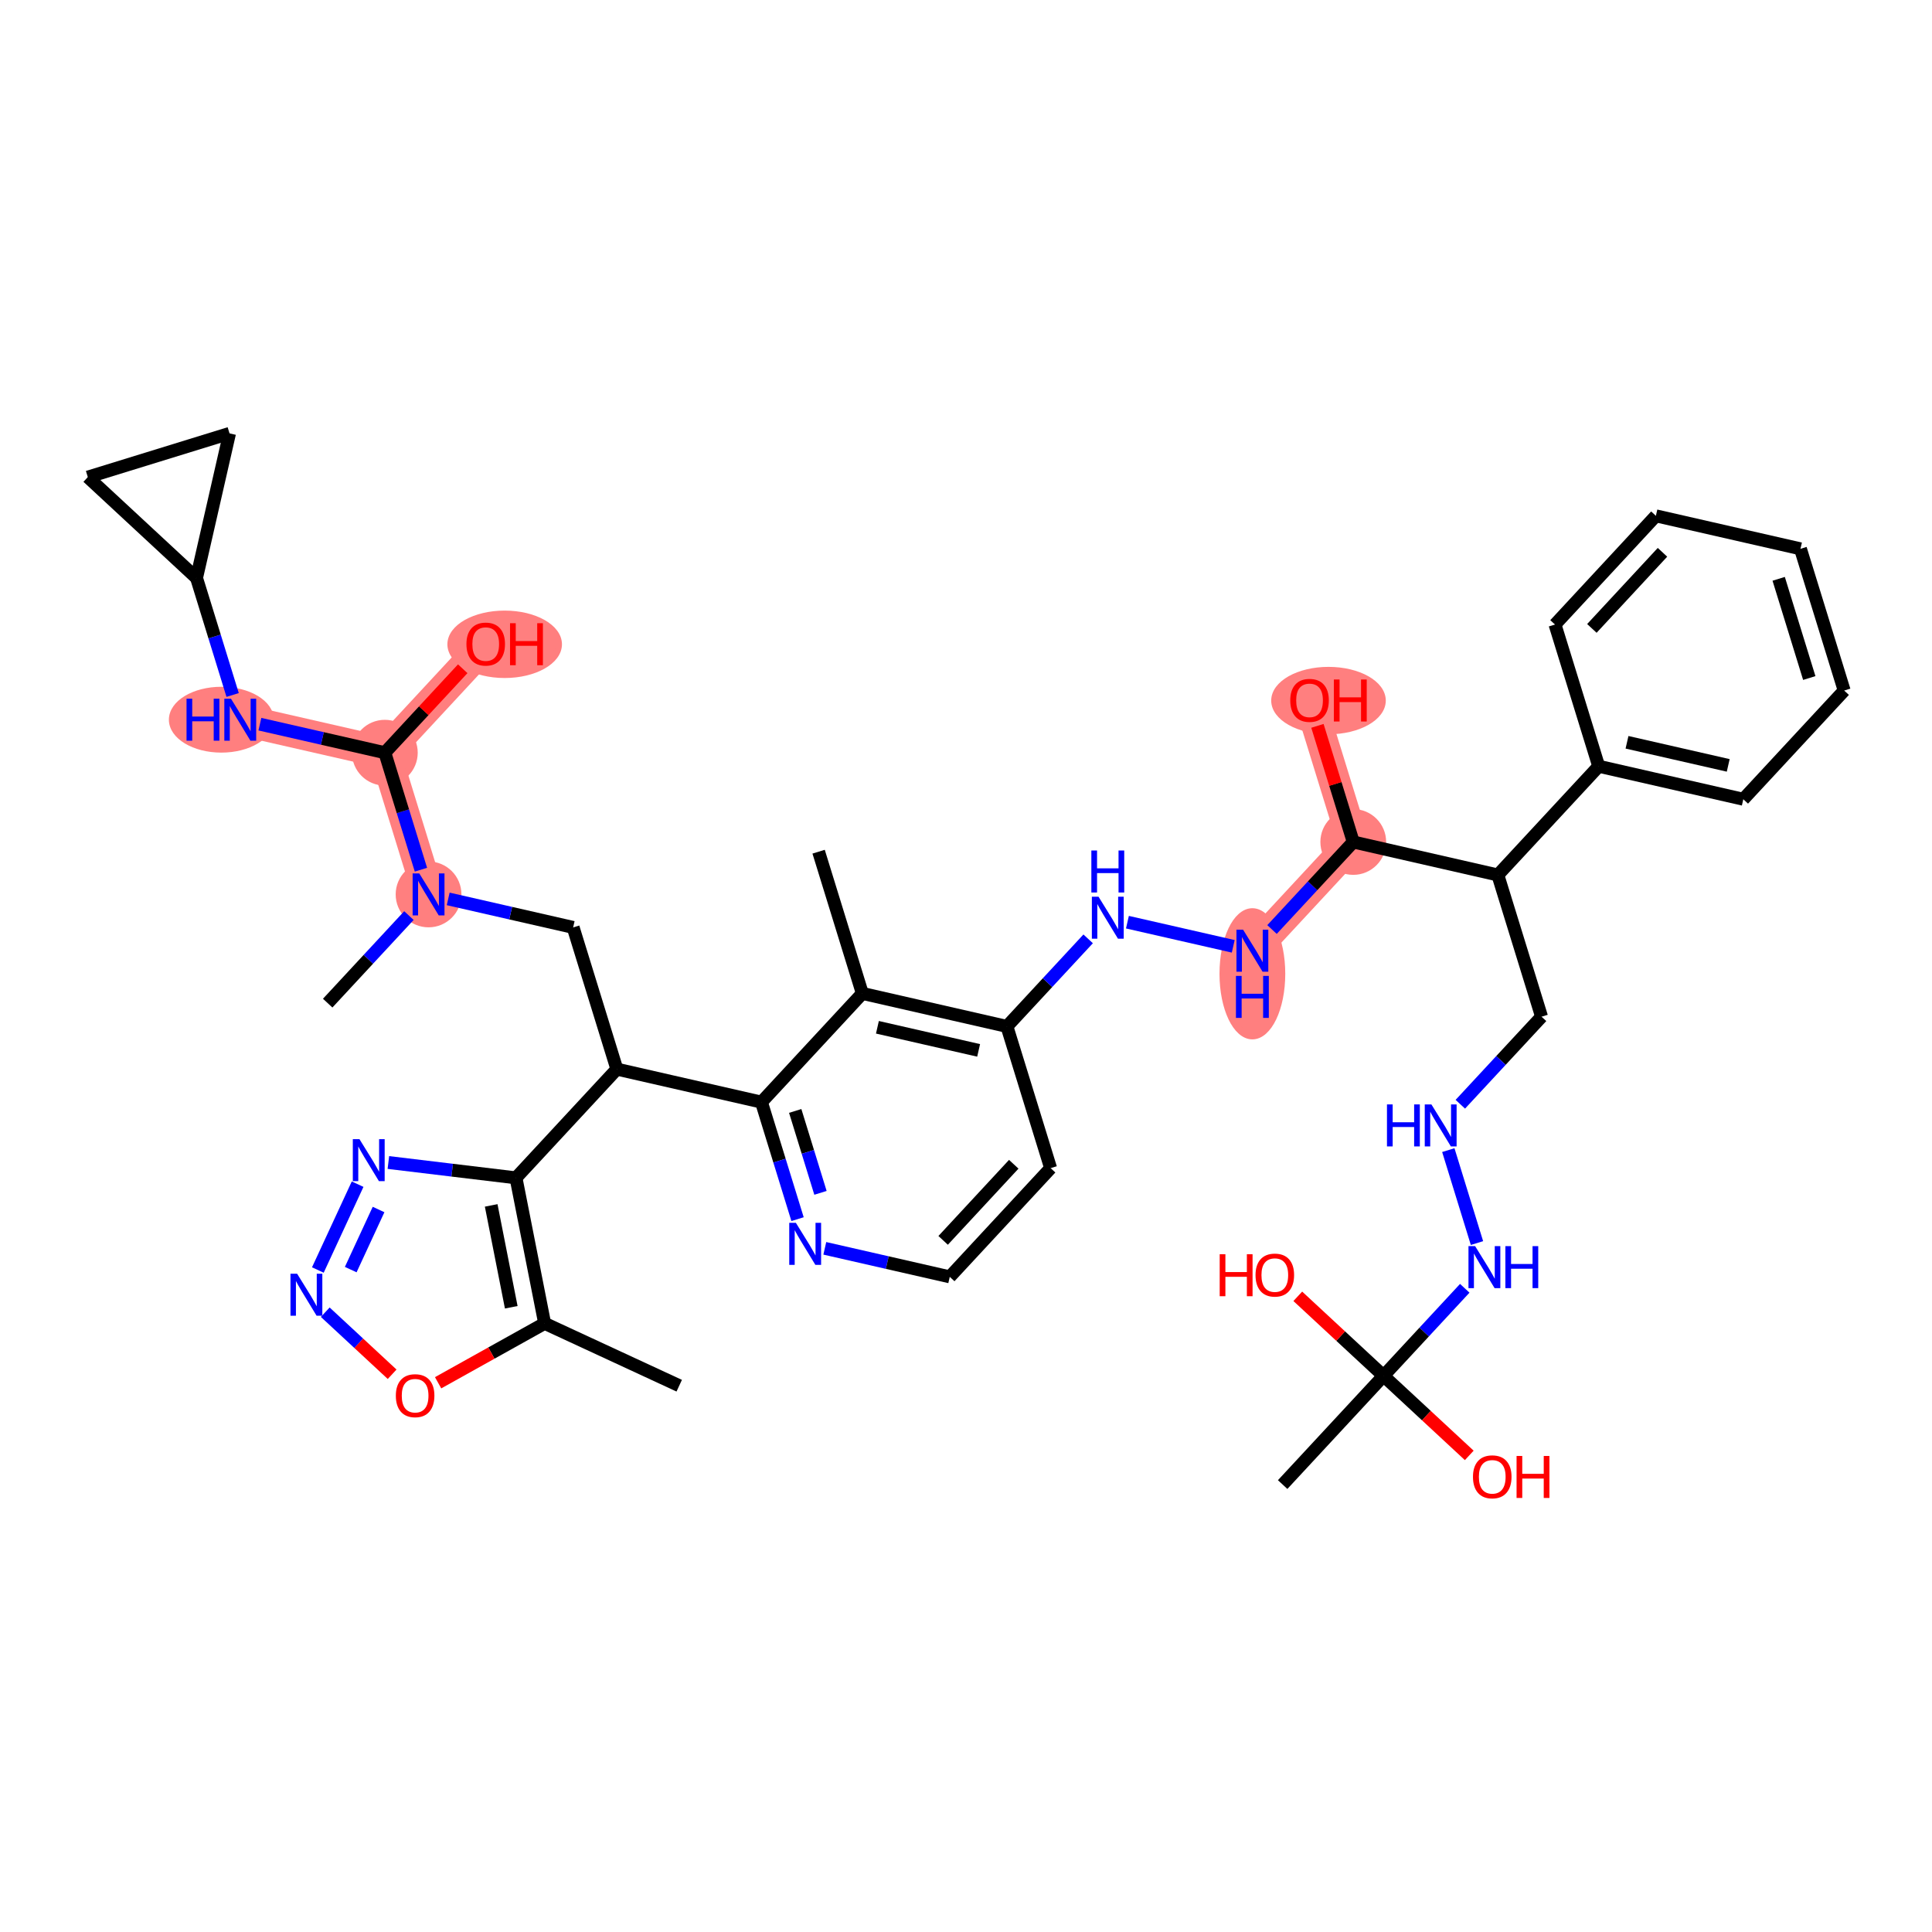 <?xml version='1.0' encoding='iso-8859-1'?>
<svg version='1.1' baseProfile='full'
              xmlns='http://www.w3.org/2000/svg'
                      xmlns:rdkit='http://www.rdkit.org/xml'
                      xmlns:xlink='http://www.w3.org/1999/xlink'
                  xml:space='preserve'
width='300px' height='300px' viewBox='0 0 300 300'>
<!-- END OF HEADER -->
<rect style='opacity:1.0;fill:#FFFFFF;stroke:none' width='300' height='300' x='0' y='0'> </rect>
<rect style='opacity:1.0;fill:#FFFFFF;stroke:none' width='300' height='300' x='0' y='0'> </rect>
<path d='M 66.546,138.884 L 59.758,116.878' style='fill:none;fill-rule:evenodd;stroke:#FF7F7F;stroke-width:4.9px;stroke-linecap:butt;stroke-linejoin:miter;stroke-opacity:1' />
<path d='M 59.758,116.878 L 75.422,99.996' style='fill:none;fill-rule:evenodd;stroke:#FF7F7F;stroke-width:4.9px;stroke-linecap:butt;stroke-linejoin:miter;stroke-opacity:1' />
<path d='M 59.758,116.878 L 37.306,111.754' style='fill:none;fill-rule:evenodd;stroke:#FF7F7F;stroke-width:4.9px;stroke-linecap:butt;stroke-linejoin:miter;stroke-opacity:1' />
<path d='M 194.469,147.623 L 210.133,130.742' style='fill:none;fill-rule:evenodd;stroke:#FF7F7F;stroke-width:4.9px;stroke-linecap:butt;stroke-linejoin:miter;stroke-opacity:1' />
<path d='M 210.133,130.742 L 203.345,108.736' style='fill:none;fill-rule:evenodd;stroke:#FF7F7F;stroke-width:4.9px;stroke-linecap:butt;stroke-linejoin:miter;stroke-opacity:1' />
<ellipse cx='66.546' cy='138.884' rx='4.606' ry='4.612'  style='fill:#FF7F7F;fill-rule:evenodd;stroke:#FF7F7F;stroke-width:1.0px;stroke-linecap:butt;stroke-linejoin:miter;stroke-opacity:1' />
<ellipse cx='59.758' cy='116.878' rx='4.606' ry='4.606'  style='fill:#FF7F7F;fill-rule:evenodd;stroke:#FF7F7F;stroke-width:1.0px;stroke-linecap:butt;stroke-linejoin:miter;stroke-opacity:1' />
<ellipse cx='78.365' cy='100.047' rx='8.396' ry='4.735'  style='fill:#FF7F7F;fill-rule:evenodd;stroke:#FF7F7F;stroke-width:1.0px;stroke-linecap:butt;stroke-linejoin:miter;stroke-opacity:1' />
<ellipse cx='34.372' cy='111.754' rx='7.647' ry='4.612'  style='fill:#FF7F7F;fill-rule:evenodd;stroke:#FF7F7F;stroke-width:1.0px;stroke-linecap:butt;stroke-linejoin:miter;stroke-opacity:1' />
<ellipse cx='194.469' cy='151.21' rx='4.606' ry='9.684'  style='fill:#FF7F7F;fill-rule:evenodd;stroke:#FF7F7F;stroke-width:1.0px;stroke-linecap:butt;stroke-linejoin:miter;stroke-opacity:1' />
<ellipse cx='210.133' cy='130.742' rx='4.606' ry='4.606'  style='fill:#FF7F7F;fill-rule:evenodd;stroke:#FF7F7F;stroke-width:1.0px;stroke-linecap:butt;stroke-linejoin:miter;stroke-opacity:1' />
<ellipse cx='206.288' cy='108.786' rx='8.396' ry='4.735'  style='fill:#FF7F7F;fill-rule:evenodd;stroke:#FF7F7F;stroke-width:1.0px;stroke-linecap:butt;stroke-linejoin:miter;stroke-opacity:1' />
<path class='bond-0 atom-0 atom-1' d='M 105.469,215.171 L 84.573,205.491' style='fill:none;fill-rule:evenodd;stroke:#000000;stroke-width:2.0px;stroke-linecap:butt;stroke-linejoin:miter;stroke-opacity:1' />
<path class='bond-1 atom-1 atom-2' d='M 84.573,205.491 L 76.301,210.103' style='fill:none;fill-rule:evenodd;stroke:#000000;stroke-width:2.0px;stroke-linecap:butt;stroke-linejoin:miter;stroke-opacity:1' />
<path class='bond-1 atom-1 atom-2' d='M 76.301,210.103 L 68.029,214.716' style='fill:none;fill-rule:evenodd;stroke:#FF0000;stroke-width:2.0px;stroke-linecap:butt;stroke-linejoin:miter;stroke-opacity:1' />
<path class='bond-40 atom-5 atom-1' d='M 80.123,182.896 L 84.573,205.491' style='fill:none;fill-rule:evenodd;stroke:#000000;stroke-width:2.0px;stroke-linecap:butt;stroke-linejoin:miter;stroke-opacity:1' />
<path class='bond-40 atom-5 atom-1' d='M 76.271,187.175 L 79.387,202.992' style='fill:none;fill-rule:evenodd;stroke:#000000;stroke-width:2.0px;stroke-linecap:butt;stroke-linejoin:miter;stroke-opacity:1' />
<path class='bond-2 atom-2 atom-3' d='M 60.89,213.394 L 55.698,208.576' style='fill:none;fill-rule:evenodd;stroke:#FF0000;stroke-width:2.0px;stroke-linecap:butt;stroke-linejoin:miter;stroke-opacity:1' />
<path class='bond-2 atom-2 atom-3' d='M 55.698,208.576 L 50.505,203.758' style='fill:none;fill-rule:evenodd;stroke:#0000FF;stroke-width:2.0px;stroke-linecap:butt;stroke-linejoin:miter;stroke-opacity:1' />
<path class='bond-3 atom-3 atom-4' d='M 49.355,197.206 L 55.53,183.877' style='fill:none;fill-rule:evenodd;stroke:#0000FF;stroke-width:2.0px;stroke-linecap:butt;stroke-linejoin:miter;stroke-opacity:1' />
<path class='bond-3 atom-3 atom-4' d='M 54.461,197.143 L 58.783,187.813' style='fill:none;fill-rule:evenodd;stroke:#0000FF;stroke-width:2.0px;stroke-linecap:butt;stroke-linejoin:miter;stroke-opacity:1' />
<path class='bond-4 atom-4 atom-5' d='M 60.307,180.513 L 70.215,181.705' style='fill:none;fill-rule:evenodd;stroke:#0000FF;stroke-width:2.0px;stroke-linecap:butt;stroke-linejoin:miter;stroke-opacity:1' />
<path class='bond-4 atom-4 atom-5' d='M 70.215,181.705 L 80.123,182.896' style='fill:none;fill-rule:evenodd;stroke:#000000;stroke-width:2.0px;stroke-linecap:butt;stroke-linejoin:miter;stroke-opacity:1' />
<path class='bond-5 atom-5 atom-6' d='M 80.123,182.896 L 95.786,166.014' style='fill:none;fill-rule:evenodd;stroke:#000000;stroke-width:2.0px;stroke-linecap:butt;stroke-linejoin:miter;stroke-opacity:1' />
<path class='bond-6 atom-6 atom-7' d='M 95.786,166.014 L 88.998,144.008' style='fill:none;fill-rule:evenodd;stroke:#000000;stroke-width:2.0px;stroke-linecap:butt;stroke-linejoin:miter;stroke-opacity:1' />
<path class='bond-15 atom-6 atom-16' d='M 95.786,166.014 L 118.238,171.138' style='fill:none;fill-rule:evenodd;stroke:#000000;stroke-width:2.0px;stroke-linecap:butt;stroke-linejoin:miter;stroke-opacity:1' />
<path class='bond-7 atom-7 atom-8' d='M 88.998,144.008 L 79.297,141.794' style='fill:none;fill-rule:evenodd;stroke:#000000;stroke-width:2.0px;stroke-linecap:butt;stroke-linejoin:miter;stroke-opacity:1' />
<path class='bond-7 atom-7 atom-8' d='M 79.297,141.794 L 69.595,139.58' style='fill:none;fill-rule:evenodd;stroke:#0000FF;stroke-width:2.0px;stroke-linecap:butt;stroke-linejoin:miter;stroke-opacity:1' />
<path class='bond-8 atom-8 atom-9' d='M 63.497,142.17 L 57.19,148.968' style='fill:none;fill-rule:evenodd;stroke:#0000FF;stroke-width:2.0px;stroke-linecap:butt;stroke-linejoin:miter;stroke-opacity:1' />
<path class='bond-8 atom-8 atom-9' d='M 57.19,148.968 L 50.883,155.766' style='fill:none;fill-rule:evenodd;stroke:#000000;stroke-width:2.0px;stroke-linecap:butt;stroke-linejoin:miter;stroke-opacity:1' />
<path class='bond-9 atom-8 atom-10' d='M 65.363,135.047 L 62.56,125.963' style='fill:none;fill-rule:evenodd;stroke:#0000FF;stroke-width:2.0px;stroke-linecap:butt;stroke-linejoin:miter;stroke-opacity:1' />
<path class='bond-9 atom-8 atom-10' d='M 62.56,125.963 L 59.758,116.878' style='fill:none;fill-rule:evenodd;stroke:#000000;stroke-width:2.0px;stroke-linecap:butt;stroke-linejoin:miter;stroke-opacity:1' />
<path class='bond-10 atom-10 atom-11' d='M 59.758,116.878 L 65.805,110.361' style='fill:none;fill-rule:evenodd;stroke:#000000;stroke-width:2.0px;stroke-linecap:butt;stroke-linejoin:miter;stroke-opacity:1' />
<path class='bond-10 atom-10 atom-11' d='M 65.805,110.361 L 71.852,103.843' style='fill:none;fill-rule:evenodd;stroke:#FF0000;stroke-width:2.0px;stroke-linecap:butt;stroke-linejoin:miter;stroke-opacity:1' />
<path class='bond-11 atom-10 atom-12' d='M 59.758,116.878 L 50.057,114.664' style='fill:none;fill-rule:evenodd;stroke:#000000;stroke-width:2.0px;stroke-linecap:butt;stroke-linejoin:miter;stroke-opacity:1' />
<path class='bond-11 atom-10 atom-12' d='M 50.057,114.664 L 40.355,112.45' style='fill:none;fill-rule:evenodd;stroke:#0000FF;stroke-width:2.0px;stroke-linecap:butt;stroke-linejoin:miter;stroke-opacity:1' />
<path class='bond-12 atom-12 atom-13' d='M 36.123,107.917 L 33.32,98.832' style='fill:none;fill-rule:evenodd;stroke:#0000FF;stroke-width:2.0px;stroke-linecap:butt;stroke-linejoin:miter;stroke-opacity:1' />
<path class='bond-12 atom-12 atom-13' d='M 33.32,98.832 L 30.518,89.748' style='fill:none;fill-rule:evenodd;stroke:#000000;stroke-width:2.0px;stroke-linecap:butt;stroke-linejoin:miter;stroke-opacity:1' />
<path class='bond-13 atom-13 atom-14' d='M 30.518,89.748 L 13.636,74.084' style='fill:none;fill-rule:evenodd;stroke:#000000;stroke-width:2.0px;stroke-linecap:butt;stroke-linejoin:miter;stroke-opacity:1' />
<path class='bond-41 atom-15 atom-13' d='M 35.642,67.296 L 30.518,89.748' style='fill:none;fill-rule:evenodd;stroke:#000000;stroke-width:2.0px;stroke-linecap:butt;stroke-linejoin:miter;stroke-opacity:1' />
<path class='bond-14 atom-14 atom-15' d='M 13.636,74.084 L 35.642,67.296' style='fill:none;fill-rule:evenodd;stroke:#000000;stroke-width:2.0px;stroke-linecap:butt;stroke-linejoin:miter;stroke-opacity:1' />
<path class='bond-16 atom-16 atom-17' d='M 118.238,171.138 L 121.04,180.223' style='fill:none;fill-rule:evenodd;stroke:#000000;stroke-width:2.0px;stroke-linecap:butt;stroke-linejoin:miter;stroke-opacity:1' />
<path class='bond-16 atom-16 atom-17' d='M 121.04,180.223 L 123.843,189.308' style='fill:none;fill-rule:evenodd;stroke:#0000FF;stroke-width:2.0px;stroke-linecap:butt;stroke-linejoin:miter;stroke-opacity:1' />
<path class='bond-16 atom-16 atom-17' d='M 123.48,172.506 L 125.442,178.865' style='fill:none;fill-rule:evenodd;stroke:#000000;stroke-width:2.0px;stroke-linecap:butt;stroke-linejoin:miter;stroke-opacity:1' />
<path class='bond-16 atom-16 atom-17' d='M 125.442,178.865 L 127.403,185.225' style='fill:none;fill-rule:evenodd;stroke:#0000FF;stroke-width:2.0px;stroke-linecap:butt;stroke-linejoin:miter;stroke-opacity:1' />
<path class='bond-42 atom-39 atom-16' d='M 133.902,154.257 L 118.238,171.138' style='fill:none;fill-rule:evenodd;stroke:#000000;stroke-width:2.0px;stroke-linecap:butt;stroke-linejoin:miter;stroke-opacity:1' />
<path class='bond-17 atom-17 atom-18' d='M 128.075,193.84 L 137.777,196.054' style='fill:none;fill-rule:evenodd;stroke:#0000FF;stroke-width:2.0px;stroke-linecap:butt;stroke-linejoin:miter;stroke-opacity:1' />
<path class='bond-17 atom-17 atom-18' d='M 137.777,196.054 L 147.478,198.269' style='fill:none;fill-rule:evenodd;stroke:#000000;stroke-width:2.0px;stroke-linecap:butt;stroke-linejoin:miter;stroke-opacity:1' />
<path class='bond-18 atom-18 atom-19' d='M 147.478,198.269 L 163.142,181.387' style='fill:none;fill-rule:evenodd;stroke:#000000;stroke-width:2.0px;stroke-linecap:butt;stroke-linejoin:miter;stroke-opacity:1' />
<path class='bond-18 atom-18 atom-19' d='M 146.451,192.604 L 157.416,180.786' style='fill:none;fill-rule:evenodd;stroke:#000000;stroke-width:2.0px;stroke-linecap:butt;stroke-linejoin:miter;stroke-opacity:1' />
<path class='bond-19 atom-19 atom-20' d='M 163.142,181.387 L 156.354,159.381' style='fill:none;fill-rule:evenodd;stroke:#000000;stroke-width:2.0px;stroke-linecap:butt;stroke-linejoin:miter;stroke-opacity:1' />
<path class='bond-20 atom-20 atom-21' d='M 156.354,159.381 L 162.661,152.583' style='fill:none;fill-rule:evenodd;stroke:#000000;stroke-width:2.0px;stroke-linecap:butt;stroke-linejoin:miter;stroke-opacity:1' />
<path class='bond-20 atom-20 atom-21' d='M 162.661,152.583 L 168.968,145.785' style='fill:none;fill-rule:evenodd;stroke:#0000FF;stroke-width:2.0px;stroke-linecap:butt;stroke-linejoin:miter;stroke-opacity:1' />
<path class='bond-38 atom-20 atom-39' d='M 156.354,159.381 L 133.902,154.257' style='fill:none;fill-rule:evenodd;stroke:#000000;stroke-width:2.0px;stroke-linecap:butt;stroke-linejoin:miter;stroke-opacity:1' />
<path class='bond-38 atom-20 atom-39' d='M 151.961,163.103 L 136.245,159.516' style='fill:none;fill-rule:evenodd;stroke:#000000;stroke-width:2.0px;stroke-linecap:butt;stroke-linejoin:miter;stroke-opacity:1' />
<path class='bond-21 atom-21 atom-22' d='M 175.066,143.195 L 191.498,146.945' style='fill:none;fill-rule:evenodd;stroke:#0000FF;stroke-width:2.0px;stroke-linecap:butt;stroke-linejoin:miter;stroke-opacity:1' />
<path class='bond-22 atom-22 atom-23' d='M 197.518,144.337 L 203.825,137.539' style='fill:none;fill-rule:evenodd;stroke:#0000FF;stroke-width:2.0px;stroke-linecap:butt;stroke-linejoin:miter;stroke-opacity:1' />
<path class='bond-22 atom-22 atom-23' d='M 203.825,137.539 L 210.133,130.742' style='fill:none;fill-rule:evenodd;stroke:#000000;stroke-width:2.0px;stroke-linecap:butt;stroke-linejoin:miter;stroke-opacity:1' />
<path class='bond-23 atom-23 atom-24' d='M 210.133,130.742 L 207.352,121.726' style='fill:none;fill-rule:evenodd;stroke:#000000;stroke-width:2.0px;stroke-linecap:butt;stroke-linejoin:miter;stroke-opacity:1' />
<path class='bond-23 atom-23 atom-24' d='M 207.352,121.726 L 204.571,112.711' style='fill:none;fill-rule:evenodd;stroke:#FF0000;stroke-width:2.0px;stroke-linecap:butt;stroke-linejoin:miter;stroke-opacity:1' />
<path class='bond-24 atom-23 atom-25' d='M 210.133,130.742 L 232.585,135.866' style='fill:none;fill-rule:evenodd;stroke:#000000;stroke-width:2.0px;stroke-linecap:butt;stroke-linejoin:miter;stroke-opacity:1' />
<path class='bond-25 atom-25 atom-26' d='M 232.585,135.866 L 239.373,157.872' style='fill:none;fill-rule:evenodd;stroke:#000000;stroke-width:2.0px;stroke-linecap:butt;stroke-linejoin:miter;stroke-opacity:1' />
<path class='bond-32 atom-25 atom-33' d='M 232.585,135.866 L 248.248,118.984' style='fill:none;fill-rule:evenodd;stroke:#000000;stroke-width:2.0px;stroke-linecap:butt;stroke-linejoin:miter;stroke-opacity:1' />
<path class='bond-26 atom-26 atom-27' d='M 239.373,157.872 L 233.065,164.67' style='fill:none;fill-rule:evenodd;stroke:#000000;stroke-width:2.0px;stroke-linecap:butt;stroke-linejoin:miter;stroke-opacity:1' />
<path class='bond-26 atom-26 atom-27' d='M 233.065,164.67 L 226.758,171.467' style='fill:none;fill-rule:evenodd;stroke:#0000FF;stroke-width:2.0px;stroke-linecap:butt;stroke-linejoin:miter;stroke-opacity:1' />
<path class='bond-27 atom-27 atom-28' d='M 224.893,178.59 L 229.345,193.023' style='fill:none;fill-rule:evenodd;stroke:#0000FF;stroke-width:2.0px;stroke-linecap:butt;stroke-linejoin:miter;stroke-opacity:1' />
<path class='bond-28 atom-28 atom-29' d='M 227.448,200.046 L 221.141,206.844' style='fill:none;fill-rule:evenodd;stroke:#0000FF;stroke-width:2.0px;stroke-linecap:butt;stroke-linejoin:miter;stroke-opacity:1' />
<path class='bond-28 atom-28 atom-29' d='M 221.141,206.844 L 214.834,213.641' style='fill:none;fill-rule:evenodd;stroke:#000000;stroke-width:2.0px;stroke-linecap:butt;stroke-linejoin:miter;stroke-opacity:1' />
<path class='bond-29 atom-29 atom-30' d='M 214.834,213.641 L 199.17,230.523' style='fill:none;fill-rule:evenodd;stroke:#000000;stroke-width:2.0px;stroke-linecap:butt;stroke-linejoin:miter;stroke-opacity:1' />
<path class='bond-30 atom-29 atom-31' d='M 214.834,213.641 L 208.177,207.466' style='fill:none;fill-rule:evenodd;stroke:#000000;stroke-width:2.0px;stroke-linecap:butt;stroke-linejoin:miter;stroke-opacity:1' />
<path class='bond-30 atom-29 atom-31' d='M 208.177,207.466 L 201.521,201.29' style='fill:none;fill-rule:evenodd;stroke:#FF0000;stroke-width:2.0px;stroke-linecap:butt;stroke-linejoin:miter;stroke-opacity:1' />
<path class='bond-31 atom-29 atom-32' d='M 214.834,213.641 L 221.49,219.817' style='fill:none;fill-rule:evenodd;stroke:#000000;stroke-width:2.0px;stroke-linecap:butt;stroke-linejoin:miter;stroke-opacity:1' />
<path class='bond-31 atom-29 atom-32' d='M 221.49,219.817 L 228.146,225.993' style='fill:none;fill-rule:evenodd;stroke:#FF0000;stroke-width:2.0px;stroke-linecap:butt;stroke-linejoin:miter;stroke-opacity:1' />
<path class='bond-33 atom-33 atom-34' d='M 248.248,118.984 L 270.7,124.108' style='fill:none;fill-rule:evenodd;stroke:#000000;stroke-width:2.0px;stroke-linecap:butt;stroke-linejoin:miter;stroke-opacity:1' />
<path class='bond-33 atom-33 atom-34' d='M 252.641,115.263 L 268.357,118.849' style='fill:none;fill-rule:evenodd;stroke:#000000;stroke-width:2.0px;stroke-linecap:butt;stroke-linejoin:miter;stroke-opacity:1' />
<path class='bond-43 atom-38 atom-33' d='M 241.46,96.978 L 248.248,118.984' style='fill:none;fill-rule:evenodd;stroke:#000000;stroke-width:2.0px;stroke-linecap:butt;stroke-linejoin:miter;stroke-opacity:1' />
<path class='bond-34 atom-34 atom-35' d='M 270.7,124.108 L 286.364,107.227' style='fill:none;fill-rule:evenodd;stroke:#000000;stroke-width:2.0px;stroke-linecap:butt;stroke-linejoin:miter;stroke-opacity:1' />
<path class='bond-35 atom-35 atom-36' d='M 286.364,107.227 L 279.575,85.221' style='fill:none;fill-rule:evenodd;stroke:#000000;stroke-width:2.0px;stroke-linecap:butt;stroke-linejoin:miter;stroke-opacity:1' />
<path class='bond-35 atom-35 atom-36' d='M 280.944,105.283 L 276.192,89.879' style='fill:none;fill-rule:evenodd;stroke:#000000;stroke-width:2.0px;stroke-linecap:butt;stroke-linejoin:miter;stroke-opacity:1' />
<path class='bond-36 atom-36 atom-37' d='M 279.575,85.221 L 257.124,80.097' style='fill:none;fill-rule:evenodd;stroke:#000000;stroke-width:2.0px;stroke-linecap:butt;stroke-linejoin:miter;stroke-opacity:1' />
<path class='bond-37 atom-37 atom-38' d='M 257.124,80.097 L 241.46,96.978' style='fill:none;fill-rule:evenodd;stroke:#000000;stroke-width:2.0px;stroke-linecap:butt;stroke-linejoin:miter;stroke-opacity:1' />
<path class='bond-37 atom-37 atom-38' d='M 258.15,85.761 L 247.186,97.579' style='fill:none;fill-rule:evenodd;stroke:#000000;stroke-width:2.0px;stroke-linecap:butt;stroke-linejoin:miter;stroke-opacity:1' />
<path class='bond-39 atom-39 atom-40' d='M 133.902,154.257 L 127.114,132.251' style='fill:none;fill-rule:evenodd;stroke:#000000;stroke-width:2.0px;stroke-linecap:butt;stroke-linejoin:miter;stroke-opacity:1' />
<path  class='atom-2' d='M 61.466 216.724
Q 61.466 215.158, 62.24 214.283
Q 63.013 213.408, 64.46 213.408
Q 65.906 213.408, 66.68 214.283
Q 67.453 215.158, 67.453 216.724
Q 67.453 218.309, 66.67 219.212
Q 65.887 220.105, 64.46 220.105
Q 63.023 220.105, 62.24 219.212
Q 61.466 218.318, 61.466 216.724
M 64.46 219.368
Q 65.454 219.368, 65.989 218.705
Q 66.532 218.032, 66.532 216.724
Q 66.532 215.444, 65.989 214.799
Q 65.454 214.145, 64.46 214.145
Q 63.465 214.145, 62.921 214.79
Q 62.387 215.435, 62.387 216.724
Q 62.387 218.042, 62.921 218.705
Q 63.465 219.368, 64.46 219.368
' fill='#FF0000'/>
<path  class='atom-3' d='M 46.136 197.781
L 48.273 201.236
Q 48.485 201.577, 48.826 202.194
Q 49.167 202.811, 49.185 202.848
L 49.185 197.781
L 50.051 197.781
L 50.051 204.303
L 49.158 204.303
L 46.864 200.526
Q 46.597 200.084, 46.311 199.578
Q 46.035 199.071, 45.952 198.914
L 45.952 204.303
L 45.105 204.303
L 45.105 197.781
L 46.136 197.781
' fill='#0000FF'/>
<path  class='atom-4' d='M 55.817 176.886
L 57.954 180.34
Q 58.166 180.681, 58.506 181.298
Q 58.847 181.915, 58.866 181.952
L 58.866 176.886
L 59.731 176.886
L 59.731 183.407
L 58.838 183.407
L 56.544 179.631
Q 56.277 179.189, 55.992 178.682
Q 55.715 178.175, 55.632 178.019
L 55.632 183.407
L 54.785 183.407
L 54.785 176.886
L 55.817 176.886
' fill='#0000FF'/>
<path  class='atom-8' d='M 65.105 135.623
L 67.242 139.077
Q 67.454 139.418, 67.794 140.035
Q 68.135 140.653, 68.154 140.689
L 68.154 135.623
L 69.02 135.623
L 69.02 142.145
L 68.126 142.145
L 65.832 138.368
Q 65.565 137.926, 65.28 137.419
Q 65.003 136.913, 64.92 136.756
L 64.92 142.145
L 64.073 142.145
L 64.073 135.623
L 65.105 135.623
' fill='#0000FF'/>
<path  class='atom-11' d='M 72.428 100.015
Q 72.428 98.449, 73.202 97.573
Q 73.975 96.698, 75.422 96.698
Q 76.868 96.698, 77.642 97.573
Q 78.415 98.449, 78.415 100.015
Q 78.415 101.599, 77.632 102.502
Q 76.85 103.395, 75.422 103.395
Q 73.985 103.395, 73.202 102.502
Q 72.428 101.608, 72.428 100.015
M 75.422 102.658
Q 76.417 102.658, 76.951 101.995
Q 77.494 101.323, 77.494 100.015
Q 77.494 98.734, 76.951 98.089
Q 76.417 97.435, 75.422 97.435
Q 74.427 97.435, 73.883 98.08
Q 73.349 98.725, 73.349 100.015
Q 73.349 101.332, 73.883 101.995
Q 74.427 102.658, 75.422 102.658
' fill='#FF0000'/>
<path  class='atom-11' d='M 79.198 96.772
L 80.083 96.772
L 80.083 99.545
L 83.418 99.545
L 83.418 96.772
L 84.302 96.772
L 84.302 103.294
L 83.418 103.294
L 83.418 100.282
L 80.083 100.282
L 80.083 103.294
L 79.198 103.294
L 79.198 96.772
' fill='#FF0000'/>
<path  class='atom-12' d='M 28.965 108.493
L 29.849 108.493
L 29.849 111.265
L 33.184 111.265
L 33.184 108.493
L 34.068 108.493
L 34.068 115.015
L 33.184 115.015
L 33.184 112.002
L 29.849 112.002
L 29.849 115.015
L 28.965 115.015
L 28.965 108.493
' fill='#0000FF'/>
<path  class='atom-12' d='M 35.865 108.493
L 38.002 111.947
Q 38.214 112.288, 38.554 112.905
Q 38.895 113.522, 38.914 113.559
L 38.914 108.493
L 39.78 108.493
L 39.78 115.015
L 38.886 115.015
L 36.592 111.238
Q 36.325 110.796, 36.04 110.289
Q 35.763 109.782, 35.68 109.626
L 35.68 115.015
L 34.833 115.015
L 34.833 108.493
L 35.865 108.493
' fill='#0000FF'/>
<path  class='atom-17' d='M 123.585 189.883
L 125.722 193.338
Q 125.934 193.679, 126.274 194.296
Q 126.615 194.913, 126.634 194.95
L 126.634 189.883
L 127.5 189.883
L 127.5 196.405
L 126.606 196.405
L 124.312 192.629
Q 124.045 192.186, 123.76 191.68
Q 123.483 191.173, 123.4 191.016
L 123.4 196.405
L 122.553 196.405
L 122.553 189.883
L 123.585 189.883
' fill='#0000FF'/>
<path  class='atom-21' d='M 170.576 139.238
L 172.713 142.693
Q 172.925 143.033, 173.265 143.651
Q 173.606 144.268, 173.625 144.305
L 173.625 139.238
L 174.491 139.238
L 174.491 145.76
L 173.597 145.76
L 171.303 141.983
Q 171.036 141.541, 170.751 141.035
Q 170.474 140.528, 170.391 140.371
L 170.391 145.76
L 169.544 145.76
L 169.544 139.238
L 170.576 139.238
' fill='#0000FF'/>
<path  class='atom-21' d='M 169.466 132.064
L 170.35 132.064
L 170.35 134.837
L 173.685 134.837
L 173.685 132.064
L 174.569 132.064
L 174.569 138.586
L 173.685 138.586
L 173.685 135.574
L 170.35 135.574
L 170.35 138.586
L 169.466 138.586
L 169.466 132.064
' fill='#0000FF'/>
<path  class='atom-22' d='M 193.027 144.363
L 195.165 147.817
Q 195.376 148.158, 195.717 148.775
Q 196.058 149.392, 196.076 149.429
L 196.076 144.363
L 196.942 144.363
L 196.942 150.884
L 196.049 150.884
L 193.755 147.108
Q 193.488 146.665, 193.202 146.159
Q 192.926 145.652, 192.843 145.496
L 192.843 150.884
L 191.996 150.884
L 191.996 144.363
L 193.027 144.363
' fill='#0000FF'/>
<path  class='atom-22' d='M 191.917 151.537
L 192.802 151.537
L 192.802 154.309
L 196.136 154.309
L 196.136 151.537
L 197.021 151.537
L 197.021 158.058
L 196.136 158.058
L 196.136 155.046
L 192.802 155.046
L 192.802 158.058
L 191.917 158.058
L 191.917 151.537
' fill='#0000FF'/>
<path  class='atom-24' d='M 200.351 108.754
Q 200.351 107.188, 201.125 106.313
Q 201.898 105.438, 203.345 105.438
Q 204.791 105.438, 205.565 106.313
Q 206.338 107.188, 206.338 108.754
Q 206.338 110.339, 205.555 111.241
Q 204.772 112.135, 203.345 112.135
Q 201.907 112.135, 201.125 111.241
Q 200.351 110.348, 200.351 108.754
M 203.345 111.398
Q 204.339 111.398, 204.874 110.735
Q 205.417 110.062, 205.417 108.754
Q 205.417 107.474, 204.874 106.829
Q 204.339 106.175, 203.345 106.175
Q 202.35 106.175, 201.806 106.82
Q 201.272 107.465, 201.272 108.754
Q 201.272 110.071, 201.806 110.735
Q 202.35 111.398, 203.345 111.398
' fill='#FF0000'/>
<path  class='atom-24' d='M 207.121 105.512
L 208.006 105.512
L 208.006 108.284
L 211.34 108.284
L 211.34 105.512
L 212.225 105.512
L 212.225 112.034
L 211.34 112.034
L 211.34 109.021
L 208.006 109.021
L 208.006 112.034
L 207.121 112.034
L 207.121 105.512
' fill='#FF0000'/>
<path  class='atom-27' d='M 215.368 171.493
L 216.252 171.493
L 216.252 174.265
L 219.587 174.265
L 219.587 171.493
L 220.471 171.493
L 220.471 178.015
L 219.587 178.015
L 219.587 175.002
L 216.252 175.002
L 216.252 178.015
L 215.368 178.015
L 215.368 171.493
' fill='#0000FF'/>
<path  class='atom-27' d='M 222.267 171.493
L 224.405 174.947
Q 224.616 175.288, 224.957 175.905
Q 225.298 176.522, 225.316 176.559
L 225.316 171.493
L 226.182 171.493
L 226.182 178.015
L 225.289 178.015
L 222.995 174.238
Q 222.728 173.796, 222.442 173.289
Q 222.166 172.782, 222.083 172.626
L 222.083 178.015
L 221.236 178.015
L 221.236 171.493
L 222.267 171.493
' fill='#0000FF'/>
<path  class='atom-28' d='M 229.056 193.499
L 231.193 196.953
Q 231.405 197.294, 231.745 197.911
Q 232.086 198.528, 232.105 198.565
L 232.105 193.499
L 232.971 193.499
L 232.971 200.021
L 232.077 200.021
L 229.783 196.244
Q 229.516 195.802, 229.231 195.295
Q 228.954 194.788, 228.871 194.632
L 228.871 200.021
L 228.024 200.021
L 228.024 193.499
L 229.056 193.499
' fill='#0000FF'/>
<path  class='atom-28' d='M 233.754 193.499
L 234.638 193.499
L 234.638 196.271
L 237.973 196.271
L 237.973 193.499
L 238.857 193.499
L 238.857 200.021
L 237.973 200.021
L 237.973 197.008
L 234.638 197.008
L 234.638 200.021
L 233.754 200.021
L 233.754 193.499
' fill='#0000FF'/>
<path  class='atom-31' d='M 189.394 194.754
L 190.279 194.754
L 190.279 197.526
L 193.613 197.526
L 193.613 194.754
L 194.497 194.754
L 194.497 201.276
L 193.613 201.276
L 193.613 198.263
L 190.279 198.263
L 190.279 201.276
L 189.394 201.276
L 189.394 194.754
' fill='#FF0000'/>
<path  class='atom-31' d='M 194.958 197.996
Q 194.958 196.43, 195.732 195.555
Q 196.506 194.68, 197.952 194.68
Q 199.398 194.68, 200.172 195.555
Q 200.946 196.43, 200.946 197.996
Q 200.946 199.581, 200.163 200.483
Q 199.38 201.377, 197.952 201.377
Q 196.515 201.377, 195.732 200.483
Q 194.958 199.59, 194.958 197.996
M 197.952 200.64
Q 198.947 200.64, 199.481 199.977
Q 200.024 199.304, 200.024 197.996
Q 200.024 196.716, 199.481 196.071
Q 198.947 195.417, 197.952 195.417
Q 196.957 195.417, 196.414 196.062
Q 195.879 196.707, 195.879 197.996
Q 195.879 199.313, 196.414 199.977
Q 196.957 200.64, 197.952 200.64
' fill='#FF0000'/>
<path  class='atom-32' d='M 228.722 229.323
Q 228.722 227.757, 229.495 226.882
Q 230.269 226.007, 231.715 226.007
Q 233.162 226.007, 233.935 226.882
Q 234.709 227.757, 234.709 229.323
Q 234.709 230.908, 233.926 231.811
Q 233.143 232.704, 231.715 232.704
Q 230.278 232.704, 229.495 231.811
Q 228.722 230.917, 228.722 229.323
M 231.715 231.967
Q 232.71 231.967, 233.244 231.304
Q 233.788 230.631, 233.788 229.323
Q 233.788 228.043, 233.244 227.398
Q 232.71 226.744, 231.715 226.744
Q 230.72 226.744, 230.177 227.389
Q 229.643 228.034, 229.643 229.323
Q 229.643 230.641, 230.177 231.304
Q 230.72 231.967, 231.715 231.967
' fill='#FF0000'/>
<path  class='atom-32' d='M 235.492 226.081
L 236.376 226.081
L 236.376 228.854
L 239.711 228.854
L 239.711 226.081
L 240.595 226.081
L 240.595 232.603
L 239.711 232.603
L 239.711 229.591
L 236.376 229.591
L 236.376 232.603
L 235.492 232.603
L 235.492 226.081
' fill='#FF0000'/>
</svg>

